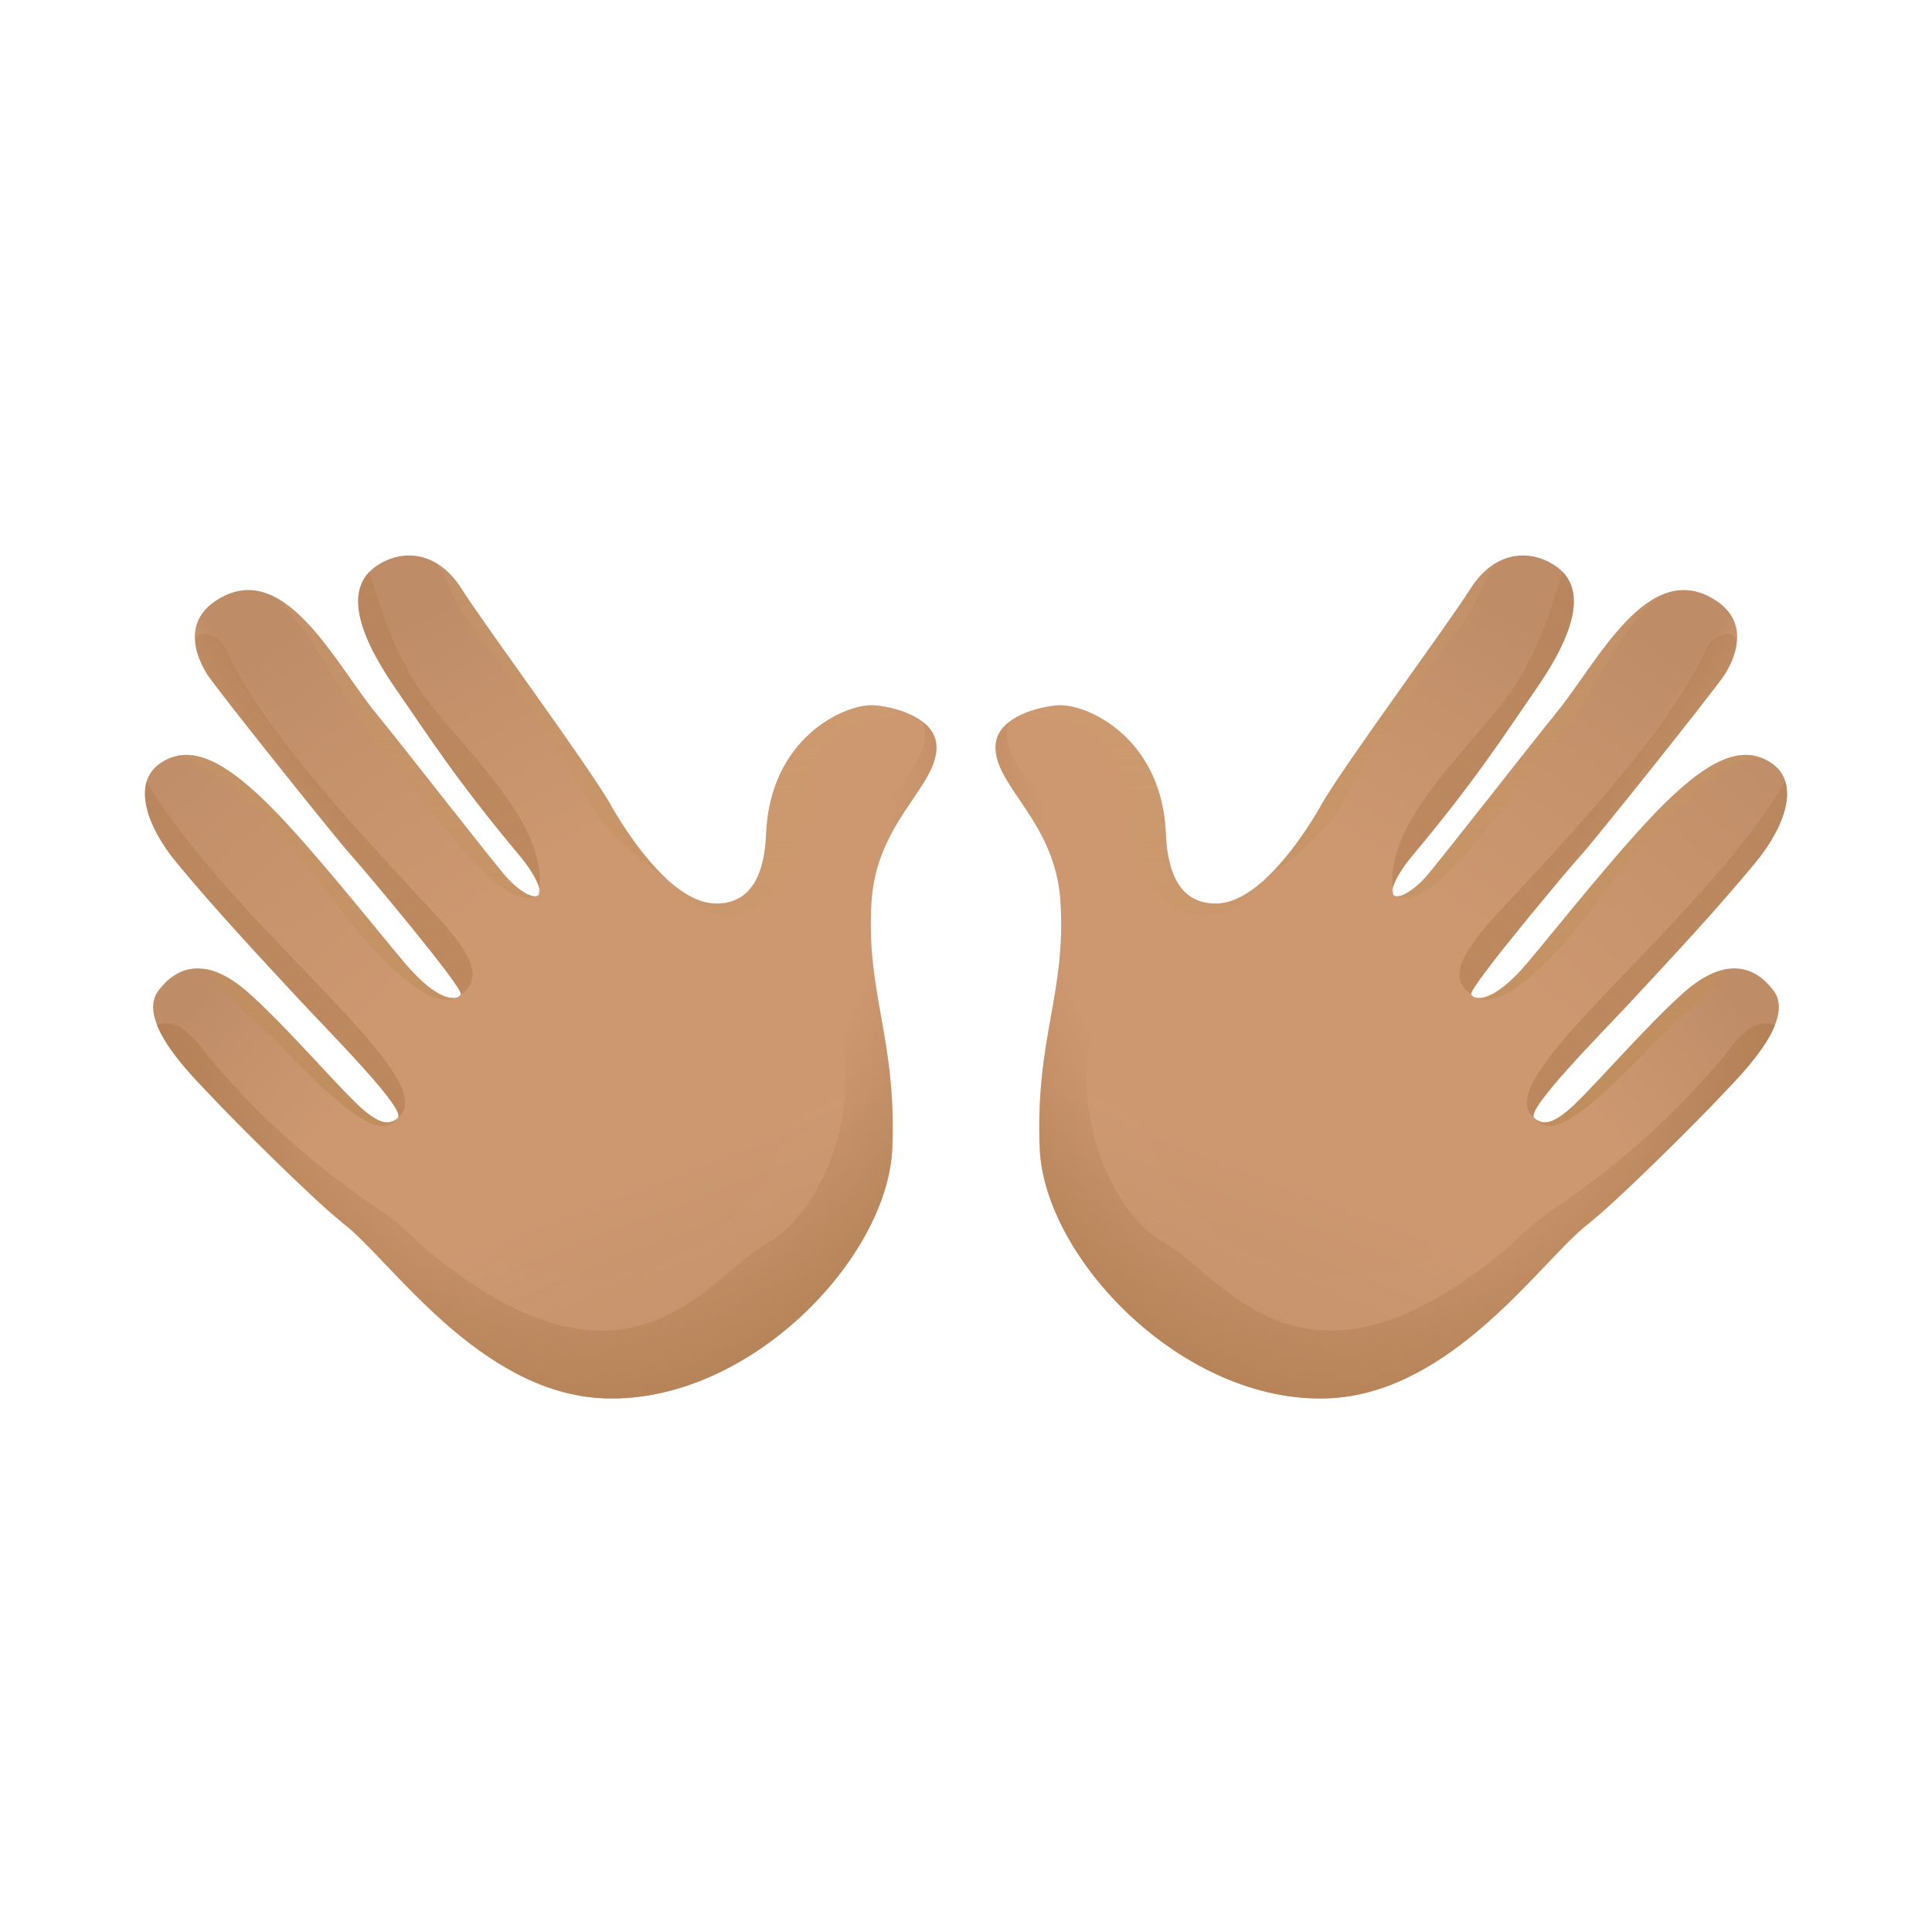 <svg width="80" height="80" viewBox="0 0 80 80" fill="none" xmlns="http://www.w3.org/2000/svg">
<path d="M21.545 35.465C22.057 36.075 22.505 36.871 22.294 37.065C22.083 37.259 21.468 36.867 21.007 36.368C20.547 35.869 19.2 40.92 19.079 41.174C18.989 41.364 17.595 42.84 16.842 44.264C16.588 44.737 16.567 46.2 16.476 46.286C16.11 46.622 15.672 46.57 14.742 45.684C13.813 44.797 13.12 49.832 14.23 50.675C16.132 52.117 19.832 57.702 25 57.904C30.981 58.141 36.764 52.117 36.945 47.538C37.126 42.96 35.852 41.17 36.089 37.336C36.291 34.087 38.713 32.633 38.778 31.007C38.834 29.638 36.816 29.23 36.149 29.204C34.966 29.157 31.881 30.551 31.721 34.539C31.661 36.088 31.162 37.474 29.574 37.414C27.986 37.353 26.3 35.103 25.297 33.36" fill="url(#paint0_linear)"/>
<path d="M14.2 45.817C13.602 46.734 13.352 50.008 14.23 50.671C16.132 52.112 19.832 57.697 25 57.9C30.981 58.136 36.764 52.112 36.945 47.534C37.126 42.956 35.852 41.166 36.089 37.332C36.291 34.083 38.713 32.629 38.778 31.002C38.808 30.258 38.223 29.797 37.577 29.531C38.262 32.168 34.269 32.125 33.92 41.002C33.572 49.883 28.3 52.263 26.14 52.624C23.98 52.981 20.203 52.964 17.47 49.324" fill="url(#paint1_linear)"/>
<path d="M14.742 45.679C13.817 44.793 11.64 42.284 10.211 41.045C8.783 39.806 7.488 39.767 6.549 41.037C5.611 42.306 8.107 44.698 8.675 45.309C9.544 46.252 13.12 49.823 14.234 50.666" fill="url(#paint2_linear)"/>
<path d="M19.079 41.174C18.959 41.428 18.197 41.574 16.765 39.887C15.667 38.597 12.746 34.896 10.999 33.201C9.252 31.506 7.875 30.787 6.661 31.587C5.448 32.388 6.046 34.186 7.311 35.718C8.873 37.611 10.68 39.547 12.41 41.411C13.765 42.865 16.833 45.95 16.472 46.286" fill="url(#paint3_linear)"/>
<path d="M25.306 33.356C24.303 31.613 20.125 25.977 19.114 24.385C18.103 22.793 16.666 22.737 15.642 23.399C14.617 24.062 14.264 25.452 16.39 28.524C17.733 30.46 18.843 32.237 21.545 35.465L24.841 35.365L25.306 33.356Z" fill="url(#paint4_linear)"/>
<path d="M21.007 36.368C20.547 35.869 16.502 30.667 15.581 29.552C13.86 27.461 11.752 23.042 8.955 24.862C7.483 25.822 8.202 27.319 8.585 27.926C8.968 28.532 14.006 34.832 14.505 35.37C15 35.907 19.204 40.916 19.084 41.17" fill="url(#paint5_linear)"/>
<path d="M14.501 35.369C14.996 35.907 19.2 40.916 19.079 41.17C20.508 39.397 15.461 33.816 13.021 31.002C10.904 28.562 10.607 26.488 8.499 25.249C7.66 26.187 8.249 27.401 8.585 27.93C8.968 28.532 14.006 34.836 14.501 35.369Z" fill="url(#paint6_linear)"/>
<path d="M18.976 41.277C18.817 41.367 18.503 41.363 18.025 41.058C18.378 41.367 18.709 41.492 18.976 41.277Z" fill="url(#paint7_linear)"/>
<path d="M36.45 29.763C37.586 29.604 37.78 29.741 37.586 29.526C37.044 29.298 36.459 29.208 36.157 29.195C34.974 29.148 31.889 30.542 31.73 34.531C31.67 36.08 31.171 37.465 29.583 37.405C28.959 37.379 28.318 37.013 27.707 36.475C30.37 39.672 32.672 36.85 33.085 34.87C33.494 32.891 33.115 30.228 36.45 29.763Z" fill="url(#paint8_linear)"/>
<path d="M15.289 23.683C14.57 24.436 14.536 25.839 16.39 28.52C17.733 30.456 18.843 32.233 21.545 35.46C22.057 36.071 22.505 36.867 22.294 37.061C22.892 33.846 18.421 30.49 17.023 27.995C15.912 26.024 15.723 24.875 15.289 23.683Z" fill="url(#paint9_linear)"/>
<path d="M14.501 35.37C14.996 35.908 19.2 40.916 19.079 41.17C20.078 40.516 19.458 39.414 18.017 37.857C15.065 34.664 10.956 30.37 9.372 26.906C9.222 26.579 8.929 26.329 8.576 26.269C7.655 26.114 8.288 27.465 8.58 27.926C8.968 28.532 14.006 34.836 14.501 35.37Z" fill="url(#paint10_linear)"/>
<path d="M7.315 35.718C8.877 37.611 10.685 39.547 12.414 41.411C13.77 42.865 16.838 45.95 16.476 46.286C18.516 44.702 9.579 38.33 6.076 32.357C5.792 33.27 6.369 34.569 7.315 35.718Z" fill="url(#paint11_linear)"/>
<path d="M16.055 46.6C16.244 46.536 16.347 46.45 16.381 46.359C16.033 46.609 15.59 46.497 14.742 45.679C13.817 44.793 11.64 42.284 10.211 41.045C9.583 40.499 8.981 40.189 8.426 40.116C9.204 40.645 8.826 40.813 10.556 42.25C11.476 43.02 14.82 47.035 16.055 46.6Z" fill="url(#paint12_linear)"/>
<path d="M14.08 37.646C15.315 39.276 17.741 41.983 18.903 41.303C18.585 41.398 17.879 41.196 16.765 39.883C15.667 38.592 12.746 34.892 10.999 33.197C9.587 31.824 8.413 31.093 7.376 31.286C10.34 32.396 12.914 36.105 14.08 37.646Z" fill="url(#paint13_linear)"/>
<path d="M15.749 30.908C17.728 33.24 20.62 37.823 22.212 37.104C21.954 37.173 21.42 36.811 21.007 36.364C20.547 35.869 16.502 30.667 15.581 29.552C14.389 28.102 13.012 25.538 11.347 24.703C13.004 26.119 14.149 29.019 15.749 30.908Z" fill="url(#paint14_linear)"/>
<path d="M27.707 36.48C26.773 35.649 25.912 34.41 25.306 33.356C24.303 31.613 20.125 25.976 19.114 24.384C18.808 23.898 18.46 23.558 18.094 23.334C18.563 24.07 18.804 25.103 19.884 26.411C21.614 28.515 23.83 32.263 24.596 33.55C25.362 34.836 27.707 36.48 27.707 36.48Z" fill="url(#paint15_linear)"/>
<path d="M32.917 54.732C32.311 53.071 31.368 52.039 29.91 52.916C25.938 55.313 21.519 54.276 16.115 49.543C11.296 45.322 8.834 42.34 6.451 41.204C5.818 42.504 8.129 44.724 8.671 45.313C9.54 46.256 13.116 49.827 14.23 50.67C16.132 52.112 19.832 57.697 25 57.899C27.892 58.011 30.732 56.669 32.917 54.732Z" fill="url(#paint16_radial)"/>
<path d="M36.093 37.327C36.295 34.079 38.718 32.624 38.782 30.998C38.8 30.52 38.567 30.159 38.223 29.888C38.606 31.17 37.53 32.25 35.921 34.1C34.178 36.101 33.683 39.302 34.699 42.56C35.719 45.817 34.101 50.193 31.721 51.505C29.342 52.818 26.007 58.863 17.431 51.548L17.427 51.544C16.907 51.019 16.39 50.554 15.865 50.202C12.221 47.74 10.172 45.576 8.632 43.76C8.331 43.403 7.531 42.052 6.502 42.444C6.963 43.609 8.279 44.888 8.671 45.313C9.54 46.256 13.116 49.827 14.23 50.67C14.376 50.782 14.531 50.916 14.695 51.071C14.738 51.109 14.781 51.153 14.824 51.196C14.837 51.208 14.845 51.217 14.858 51.23C14.889 51.256 14.914 51.286 14.944 51.312C14.949 51.316 14.957 51.325 14.966 51.329C16.085 52.43 17.616 54.238 19.523 55.679C19.523 55.679 19.523 55.679 19.527 55.679C19.695 55.804 19.863 55.929 20.039 56.049C20.043 56.049 20.043 56.053 20.048 56.053C20.22 56.174 20.392 56.29 20.573 56.398L20.577 56.402C21.902 57.232 23.382 57.831 25.009 57.895C30.99 58.132 36.773 52.108 36.954 47.529C37.13 42.956 35.856 41.166 36.093 37.327Z" fill="url(#paint17_radial)"/>
<path d="M58.455 35.465C57.943 36.075 57.495 36.871 57.706 37.065C57.917 37.259 58.532 36.867 58.993 36.368C59.453 35.869 60.8 40.92 60.921 41.174C61.011 41.364 62.405 42.84 63.158 44.264C63.412 44.737 63.434 46.2 63.524 46.286C63.89 46.622 64.329 46.57 65.258 45.684C66.183 44.797 66.88 49.832 65.77 50.675C63.868 52.117 60.168 57.702 55 57.904C49.019 58.141 43.236 52.117 43.055 47.538C42.874 42.96 44.148 41.17 43.911 37.336C43.709 34.087 41.287 32.633 41.222 31.007C41.166 29.638 43.184 29.23 43.851 29.204C45.034 29.157 48.12 30.551 48.279 34.539C48.339 36.088 48.838 37.474 50.426 37.414C52.014 37.353 53.7 35.103 54.703 33.36" fill="url(#paint18_linear)"/>
<path d="M65.8 45.817C66.398 46.734 66.648 50.008 65.77 50.671C63.868 52.112 60.168 57.697 55 57.9C49.019 58.136 43.236 52.112 43.055 47.534C42.874 42.956 44.148 41.166 43.911 37.332C43.709 34.083 41.287 32.629 41.222 31.002C41.192 30.258 41.777 29.797 42.423 29.531C41.739 32.168 45.732 32.125 46.08 41.002C46.429 49.883 51.7 52.263 53.86 52.624C56.02 52.981 59.798 52.964 62.53 49.324" fill="url(#paint19_linear)"/>
<path d="M65.258 45.679C66.183 44.793 68.36 42.284 69.789 41.045C71.217 39.806 72.512 39.767 73.451 41.037C74.388 42.306 71.893 44.698 71.325 45.309C70.456 46.252 66.88 49.823 65.766 50.666" fill="url(#paint20_linear)"/>
<path d="M60.92 41.174C61.041 41.428 61.803 41.574 63.236 39.887C64.333 38.597 67.254 34.896 69.001 33.201C70.748 31.506 72.125 30.787 73.339 31.587C74.552 32.392 73.954 34.186 72.689 35.718C71.127 37.611 69.32 39.547 67.59 41.411C66.235 42.865 63.167 45.95 63.528 46.286" fill="url(#paint21_linear)"/>
<path d="M54.694 33.356C55.697 31.613 59.875 25.977 60.886 24.385C61.897 22.793 63.334 22.737 64.359 23.399C65.383 24.062 65.736 25.452 63.61 28.524C62.267 30.46 61.157 32.237 58.455 35.465L55.159 35.365L54.694 33.356Z" fill="url(#paint22_linear)"/>
<path d="M58.993 36.368C59.453 35.869 63.502 30.671 64.419 29.552C66.14 27.461 68.248 23.042 71.045 24.862C72.517 25.822 71.798 27.319 71.415 27.926C71.032 28.532 65.994 34.832 65.495 35.37C65 35.907 60.796 40.916 60.916 41.17" fill="url(#paint23_linear)"/>
<path d="M65.499 35.37C65.004 35.908 60.8 40.916 60.921 41.17C59.492 39.397 64.539 33.816 66.979 31.002C69.096 28.563 69.393 26.484 71.501 25.245C72.34 26.183 71.751 27.397 71.415 27.926C71.032 28.532 65.994 34.836 65.499 35.37Z" fill="url(#paint24_linear)"/>
<path d="M61.024 41.278C61.183 41.368 61.497 41.364 61.975 41.058C61.622 41.368 61.291 41.493 61.024 41.278Z" fill="url(#paint25_linear)"/>
<path d="M43.55 29.763C42.414 29.604 42.22 29.741 42.414 29.526C42.956 29.298 43.541 29.208 43.843 29.195C45.026 29.148 48.111 30.542 48.27 34.531C48.331 36.08 48.83 37.465 50.417 37.405C51.041 37.379 51.682 37.013 52.293 36.475C49.63 39.672 47.328 36.85 46.915 34.87C46.506 32.891 46.885 30.228 43.55 29.763Z" fill="url(#paint26_linear)"/>
<path d="M64.711 23.683C65.43 24.436 65.464 25.839 63.61 28.52C62.267 30.456 61.157 32.233 58.455 35.46C57.943 36.071 57.495 36.867 57.706 37.061C57.108 33.846 61.579 30.49 62.977 27.995C64.088 26.024 64.277 24.875 64.711 23.683Z" fill="url(#paint27_linear)"/>
<path d="M65.499 35.37C65.004 35.908 60.8 40.916 60.921 41.17C59.922 40.516 60.542 39.414 61.983 37.857C64.935 34.664 69.044 30.37 70.628 26.906C70.778 26.579 71.071 26.329 71.424 26.269C72.345 26.114 71.712 27.465 71.42 27.926C71.032 28.532 65.994 34.836 65.499 35.37Z" fill="url(#paint28_linear)"/>
<path d="M72.685 35.718C71.123 37.611 69.316 39.547 67.586 41.411C66.23 42.865 63.162 45.95 63.524 46.286C61.484 44.702 70.421 38.33 73.924 32.357C74.208 33.27 73.631 34.569 72.685 35.718Z" fill="url(#paint29_linear)"/>
<path d="M63.946 46.6C63.756 46.536 63.653 46.45 63.618 46.359C63.967 46.609 64.41 46.497 65.258 45.679C66.183 44.793 68.36 42.284 69.789 41.045C70.417 40.499 71.019 40.189 71.575 40.116C70.796 40.645 71.174 40.813 69.445 42.25C68.524 43.02 65.18 47.035 63.946 46.6Z" fill="url(#paint30_linear)"/>
<path d="M65.921 37.646C64.686 39.276 62.259 41.983 61.097 41.303C61.416 41.398 62.121 41.196 63.236 39.883C64.333 38.592 67.254 34.892 69.001 33.197C70.413 31.824 71.587 31.093 72.624 31.286C69.66 32.396 67.087 36.105 65.921 37.646Z" fill="url(#paint31_linear)"/>
<path d="M64.251 30.908C62.272 33.24 59.38 37.822 57.788 37.104C58.046 37.173 58.58 36.811 58.993 36.364C59.453 35.865 63.502 30.667 64.419 29.548C65.611 28.098 66.988 25.534 68.653 24.699C66.996 26.119 65.852 29.019 64.251 30.908Z" fill="url(#paint32_linear)"/>
<path d="M52.293 36.48C53.227 35.649 54.088 34.41 54.694 33.356C55.697 31.613 59.875 25.976 60.886 24.384C61.192 23.898 61.54 23.558 61.906 23.334C61.437 24.07 61.196 25.103 60.116 26.411C58.386 28.515 56.17 32.263 55.404 33.55C54.643 34.836 52.293 36.48 52.293 36.48Z" fill="url(#paint33_linear)"/>
<path d="M47.083 54.732C47.689 53.071 48.632 52.039 50.09 52.916C54.062 55.313 58.481 54.276 63.885 49.543C68.704 45.322 71.166 42.34 73.55 41.204C74.182 42.504 71.871 44.724 71.329 45.313C70.46 46.256 66.884 49.827 65.77 50.67C63.868 52.112 60.168 57.697 55 57.899C52.108 58.011 49.269 56.669 47.083 54.732Z" fill="url(#paint34_radial)"/>
<path d="M43.907 37.327C43.705 34.079 41.282 32.624 41.218 30.998C41.201 30.52 41.433 30.159 41.777 29.888C41.394 31.17 42.47 32.25 44.079 34.1C45.822 36.101 46.317 39.302 45.301 42.56C44.282 45.817 45.899 50.193 48.279 51.505C50.658 52.818 53.993 58.863 62.569 51.548L62.573 51.544C63.094 51.019 63.61 50.554 64.135 50.202C67.779 47.74 69.828 45.576 71.368 43.76C71.669 43.403 72.469 42.052 73.498 42.444C73.037 43.609 71.721 44.888 71.329 45.313C70.46 46.256 66.884 49.827 65.77 50.67C65.624 50.782 65.469 50.916 65.305 51.071C65.262 51.109 65.219 51.153 65.176 51.196C65.163 51.208 65.155 51.217 65.142 51.23C65.112 51.256 65.086 51.286 65.056 51.312C65.051 51.316 65.043 51.325 65.034 51.329C63.915 52.43 62.384 54.238 60.477 55.679C60.477 55.679 60.477 55.679 60.473 55.679C60.305 55.804 60.138 55.929 59.961 56.049C59.957 56.049 59.957 56.053 59.953 56.053C59.78 56.174 59.608 56.29 59.428 56.398L59.423 56.402C58.098 57.232 56.618 57.831 54.991 57.895C49.01 58.132 43.227 52.108 43.047 47.529C42.87 42.956 44.144 41.166 43.907 37.327Z" fill="url(#paint35_radial)"/>
<defs>
<linearGradient id="paint0_linear" x1="33.57" y1="59.421" x2="29.094" y2="47.679" gradientUnits="userSpaceOnUse">
<stop offset="0.001" stop-color="#BE8D68"/>
<stop offset="1" stop-color="#CD9870"/>
</linearGradient>
<linearGradient id="paint1_linear" x1="20.956" y1="29.695" x2="48.275" y2="84.13" gradientUnits="userSpaceOnUse">
<stop offset="0.312" stop-color="#D2A374" stop-opacity="0"/>
<stop offset="1" stop-color="#B88653"/>
</linearGradient>
<linearGradient id="paint2_linear" x1="7.558" y1="42.131" x2="13.474" y2="46.856" gradientUnits="userSpaceOnUse">
<stop offset="0.001" stop-color="#BE8D68"/>
<stop offset="1" stop-color="#CD9870"/>
</linearGradient>
<linearGradient id="paint3_linear" x1="5.808" y1="30.168" x2="16.058" y2="41.775" gradientUnits="userSpaceOnUse">
<stop offset="0.001" stop-color="#BE8D68"/>
<stop offset="1" stop-color="#CD9870"/>
</linearGradient>
<linearGradient id="paint4_linear" x1="17.562" y1="25.343" x2="23.382" y2="35.334" gradientUnits="userSpaceOnUse">
<stop offset="0.001" stop-color="#BE8D68"/>
<stop offset="1" stop-color="#CD9870"/>
</linearGradient>
<linearGradient id="paint5_linear" x1="11.095" y1="26.711" x2="19.066" y2="38.414" gradientUnits="userSpaceOnUse">
<stop offset="0.001" stop-color="#BE8D68"/>
<stop offset="1" stop-color="#CD9870"/>
</linearGradient>
<linearGradient id="paint6_linear" x1="16.027" y1="31.704" x2="8.505" y2="36.761" gradientUnits="userSpaceOnUse">
<stop offset="0.312" stop-color="#F0C492" stop-opacity="0"/>
<stop offset="1" stop-color="#E6AF74"/>
</linearGradient>
<linearGradient id="paint7_linear" x1="21.179" y1="39.368" x2="13.657" y2="44.425" gradientUnits="userSpaceOnUse">
<stop stop-color="#FFBC47" stop-opacity="0"/>
<stop offset="1" stop-color="#FFA754"/>
</linearGradient>
<linearGradient id="paint8_linear" x1="33.138" y1="21.297" x2="31.62" y2="60.151" gradientUnits="userSpaceOnUse">
<stop stop-color="#D2A374" stop-opacity="0"/>
<stop offset="1" stop-color="#B88653"/>
</linearGradient>
<linearGradient id="paint9_linear" x1="-46.125" y1="-62.905" x2="48.966" y2="73.689" gradientUnits="userSpaceOnUse">
<stop offset="0.307" stop-color="#B37E53" stop-opacity="0"/>
<stop offset="1" stop-color="#B37E53"/>
</linearGradient>
<linearGradient id="paint10_linear" x1="-50.949" y1="-59.547" x2="44.142" y2="77.047" gradientUnits="userSpaceOnUse">
<stop offset="0.307" stop-color="#B37E53" stop-opacity="0"/>
<stop offset="1" stop-color="#B37E53"/>
</linearGradient>
<linearGradient id="paint11_linear" x1="-55.385" y1="-56.459" x2="39.706" y2="80.134" gradientUnits="userSpaceOnUse">
<stop offset="0.307" stop-color="#B37E53" stop-opacity="0"/>
<stop offset="1" stop-color="#B37E53"/>
</linearGradient>
<linearGradient id="paint12_linear" x1="12.215" y1="7.805" x2="12.477" y2="55.314" gradientUnits="userSpaceOnUse">
<stop stop-color="#D2A374" stop-opacity="0"/>
<stop offset="1" stop-color="#B88653"/>
</linearGradient>
<linearGradient id="paint13_linear" x1="12.989" y1="7.801" x2="13.251" y2="55.31" gradientUnits="userSpaceOnUse">
<stop stop-color="#D2A374" stop-opacity="0"/>
<stop offset="1" stop-color="#B88653"/>
</linearGradient>
<linearGradient id="paint14_linear" x1="16.657" y1="7.781" x2="16.919" y2="55.29" gradientUnits="userSpaceOnUse">
<stop stop-color="#D2A374" stop-opacity="0"/>
<stop offset="1" stop-color="#B88653"/>
</linearGradient>
<linearGradient id="paint15_linear" x1="22.786" y1="8.022" x2="23.043" y2="54.691" gradientUnits="userSpaceOnUse">
<stop stop-color="#D2A374" stop-opacity="0"/>
<stop offset="1" stop-color="#B88653"/>
</linearGradient>
<radialGradient id="paint16_radial" cx="0" cy="0" r="1" gradientUnits="userSpaceOnUse" gradientTransform="translate(19.573 49.702) rotate(2.248) scale(30.831 30.834)">
<stop offset="0.613" stop-color="#F0C492" stop-opacity="0"/>
<stop offset="1" stop-color="#E6AF74"/>
</radialGradient>
<radialGradient id="paint17_radial" cx="0" cy="0" r="1" gradientUnits="userSpaceOnUse" gradientTransform="translate(24.315 33.579) scale(20.195 26.749)">
<stop offset="0.615" stop-color="#B37E53" stop-opacity="0"/>
<stop offset="1" stop-color="#B37E53"/>
</radialGradient>
<linearGradient id="paint18_linear" x1="46.409" y1="59.421" x2="50.885" y2="47.679" gradientUnits="userSpaceOnUse">
<stop offset="0.001" stop-color="#BE8D68"/>
<stop offset="1" stop-color="#CD9870"/>
</linearGradient>
<linearGradient id="paint19_linear" x1="59.044" y1="29.695" x2="31.725" y2="84.13" gradientUnits="userSpaceOnUse">
<stop offset="0.312" stop-color="#D2A374" stop-opacity="0"/>
<stop offset="1" stop-color="#B88653"/>
</linearGradient>
<linearGradient id="paint20_linear" x1="72.42" y1="42.131" x2="66.505" y2="46.856" gradientUnits="userSpaceOnUse">
<stop offset="0.001" stop-color="#BE8D68"/>
<stop offset="1" stop-color="#CD9870"/>
</linearGradient>
<linearGradient id="paint21_linear" x1="74.17" y1="30.169" x2="63.921" y2="41.776" gradientUnits="userSpaceOnUse">
<stop offset="0.001" stop-color="#BE8D68"/>
<stop offset="1" stop-color="#CD9870"/>
</linearGradient>
<linearGradient id="paint22_linear" x1="62.417" y1="25.343" x2="56.597" y2="35.334" gradientUnits="userSpaceOnUse">
<stop offset="0.001" stop-color="#BE8D68"/>
<stop offset="1" stop-color="#CD9870"/>
</linearGradient>
<linearGradient id="paint23_linear" x1="68.884" y1="26.711" x2="60.912" y2="38.414" gradientUnits="userSpaceOnUse">
<stop offset="0.001" stop-color="#BE8D68"/>
<stop offset="1" stop-color="#CD9870"/>
</linearGradient>
<linearGradient id="paint24_linear" x1="63.952" y1="31.705" x2="71.474" y2="36.762" gradientUnits="userSpaceOnUse">
<stop offset="0.312" stop-color="#F0C492" stop-opacity="0"/>
<stop offset="1" stop-color="#E6AF74"/>
</linearGradient>
<linearGradient id="paint25_linear" x1="58.8" y1="39.369" x2="66.322" y2="44.426" gradientUnits="userSpaceOnUse">
<stop stop-color="#FFBC47" stop-opacity="0"/>
<stop offset="1" stop-color="#FFA754"/>
</linearGradient>
<linearGradient id="paint26_linear" x1="46.862" y1="21.297" x2="48.38" y2="60.151" gradientUnits="userSpaceOnUse">
<stop stop-color="#D2A374" stop-opacity="0"/>
<stop offset="1" stop-color="#B88653"/>
</linearGradient>
<linearGradient id="paint27_linear" x1="126.104" y1="-62.905" x2="31.013" y2="73.689" gradientUnits="userSpaceOnUse">
<stop offset="0.307" stop-color="#B37E53" stop-opacity="0"/>
<stop offset="1" stop-color="#B37E53"/>
</linearGradient>
<linearGradient id="paint28_linear" x1="130.928" y1="-59.547" x2="35.837" y2="77.047" gradientUnits="userSpaceOnUse">
<stop offset="0.307" stop-color="#B37E53" stop-opacity="0"/>
<stop offset="1" stop-color="#B37E53"/>
</linearGradient>
<linearGradient id="paint29_linear" x1="135.363" y1="-56.459" x2="40.272" y2="80.135" gradientUnits="userSpaceOnUse">
<stop offset="0.307" stop-color="#B37E53" stop-opacity="0"/>
<stop offset="1" stop-color="#B37E53"/>
</linearGradient>
<linearGradient id="paint30_linear" x1="67.764" y1="7.805" x2="67.502" y2="55.314" gradientUnits="userSpaceOnUse">
<stop stop-color="#D2A374" stop-opacity="0"/>
<stop offset="1" stop-color="#B88653"/>
</linearGradient>
<linearGradient id="paint31_linear" x1="66.99" y1="7.801" x2="66.728" y2="55.31" gradientUnits="userSpaceOnUse">
<stop stop-color="#D2A374" stop-opacity="0"/>
<stop offset="1" stop-color="#B88653"/>
</linearGradient>
<linearGradient id="paint32_linear" x1="63.322" y1="7.781" x2="63.06" y2="55.29" gradientUnits="userSpaceOnUse">
<stop stop-color="#D2A374" stop-opacity="0"/>
<stop offset="1" stop-color="#B88653"/>
</linearGradient>
<linearGradient id="paint33_linear" x1="57.193" y1="8.022" x2="56.936" y2="54.691" gradientUnits="userSpaceOnUse">
<stop stop-color="#D2A374" stop-opacity="0"/>
<stop offset="1" stop-color="#B88653"/>
</linearGradient>
<radialGradient id="paint34_radial" cx="0" cy="0" r="1" gradientUnits="userSpaceOnUse" gradientTransform="translate(60.406 49.702) rotate(177.752) scale(30.831 30.834)">
<stop offset="0.613" stop-color="#F0C492" stop-opacity="0"/>
<stop offset="1" stop-color="#E6AF74"/>
</radialGradient>
<radialGradient id="paint35_radial" cx="0" cy="0" r="1" gradientUnits="userSpaceOnUse" gradientTransform="translate(55.685 33.579) rotate(180) scale(20.195 26.749)">
<stop offset="0.615" stop-color="#B37E53" stop-opacity="0"/>
<stop offset="1" stop-color="#B37E53"/>
</radialGradient>
</defs>
</svg>
